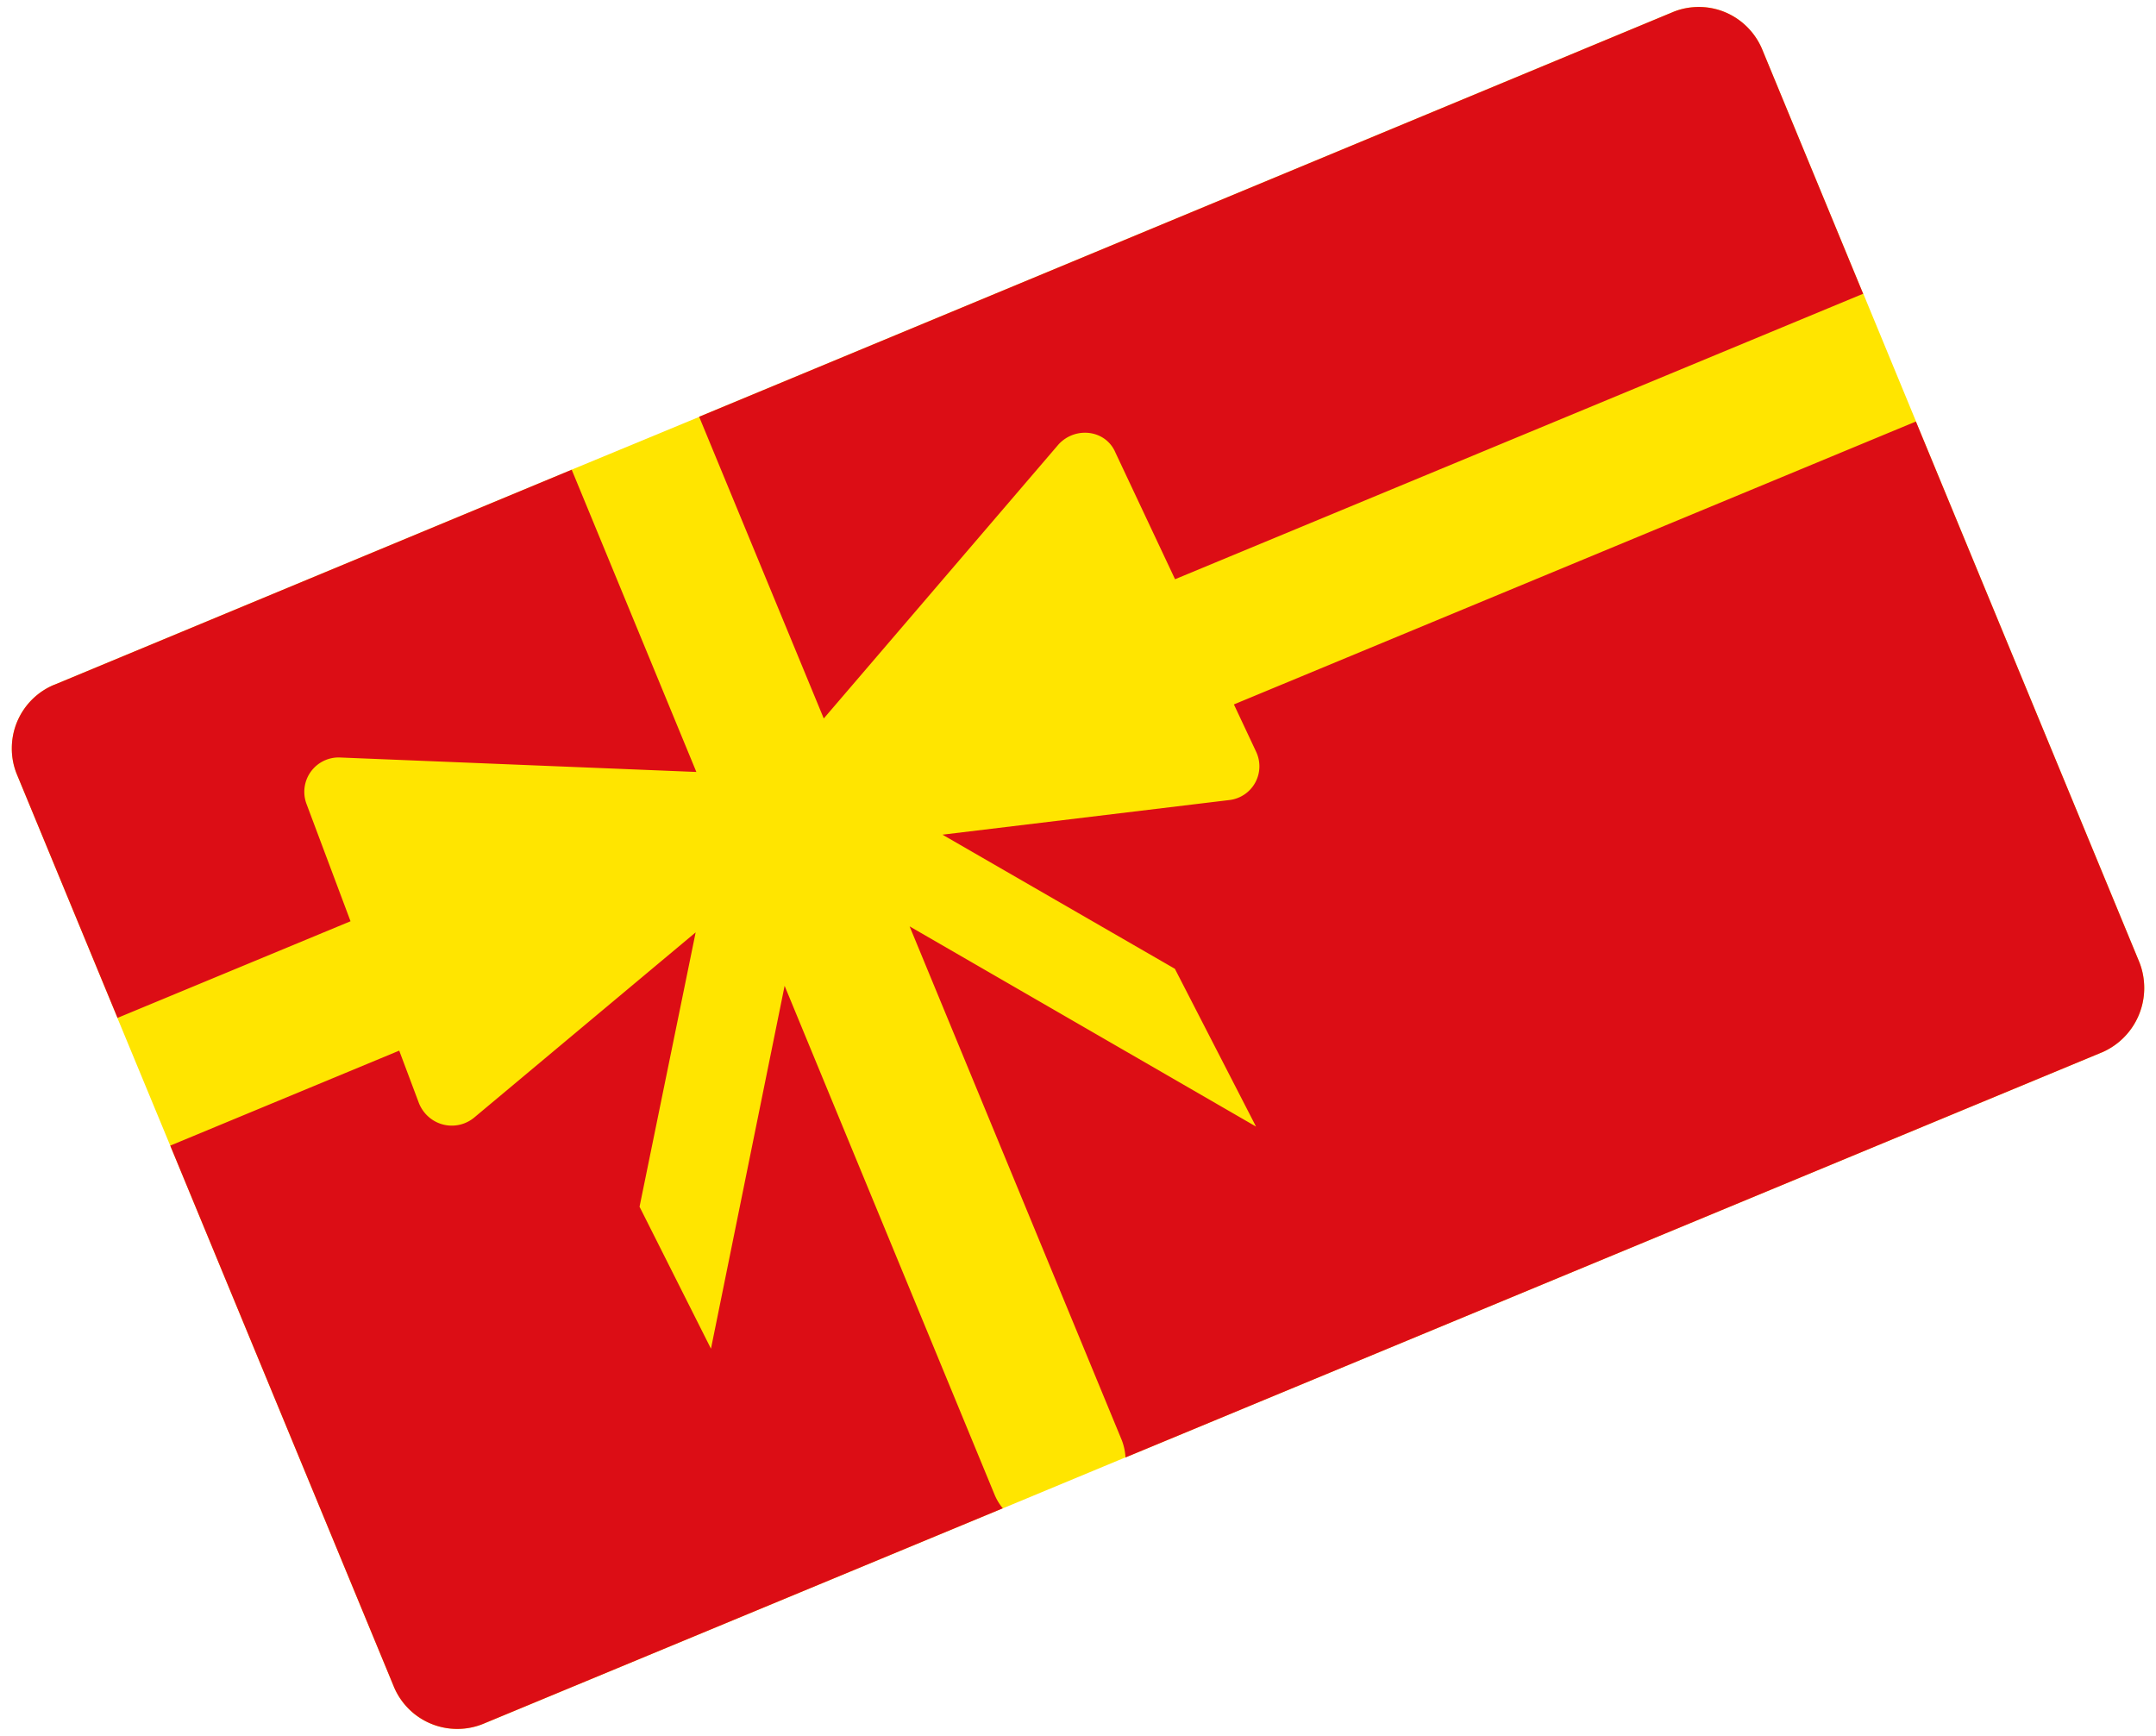 <svg width="77" height="62" viewBox="0 0 77 62" fill="none" xmlns="http://www.w3.org/2000/svg"><g clip-path="url(#clip0_129_459)"><path fill-rule="evenodd" clip-rule="evenodd" d="M40.197 52.05v.002h-.003l.002-.002zm0-.002l-.006.003-4.374 1.818v.001l-.04.013-18.519 7.683a2.454 2.454 0 01-3.192-1.327l-.006-.016-7.978-19.304-.004-.009-1.883-4.55-.012-.04-3.577-8.658a2.426 2.426 0 01-.184-.933c0-1.024.623-1.901 1.507-2.27l.017-.005 18.43-7.66.042-.02 4.55-1.883.003-.001-.003-.005L59.74.434c.276-.117.596-.185.932-.185 1.018 0 1.891.624 2.263 1.512l.006.016 3.581 8.667.022.04 1.883 4.563.024.068 7.944 19.223c.117.28.185.605.185.946a2.502 2.502 0 01-1.508 2.3l-.017.006-34.858 14.46v-.002z" fill="#FFE500"/><path d="M40.197 52.052a2.06 2.06 0 00-.144-.645l.005.014-7.572-18.336 12.372 7.15L41.96 34.6l-8.3-4.79 10.248-1.237a1.213 1.213 0 00.946-1.74l.004.006-.79-1.681 24.357-10.104 7.97 19.285c.116.28.184.605.184.946a2.502 2.502 0 01-1.508 2.3l-.017.006-34.86 14.462h.003zm-4.382 1.816l-18.557 7.698a2.454 2.454 0 01-3.192-1.327l-.006-.016-7.98-19.308 8.178-3.392.708 1.886c.193.468.644.792 1.17.792.295 0 .566-.102.781-.273l-.003.003 7.931-6.632-2.004 9.799 2.551 5.07 2.63-12.96 7.495 18.164c.078.19.178.354.3.498l-.002-.002zM4.197 36.353l-3.591-8.69a2.426 2.426 0 01-.184-.934c0-1.024.623-1.901 1.507-2.27l.017-.005 18.472-7.678L24.87 27.57l-12.715-.516-.06-.002a1.228 1.228 0 00-1.149 1.658l-.003-.008 1.576 4.2-8.323 3.452zm20.771-21.468L59.74.434c.276-.117.596-.185.932-.185 1.018 0 1.891.624 2.263 1.512l.006.016 3.6 8.714-24.575 10.196-2.125-4.515c-.344-.824-1.427-.956-2.033-.303L29.42 25.66l-4.45-10.775z" fill="#DC0D15"/></g><defs><clipPath id="clip0_129_459"><path fill="#fff" d="M0 0h77v62H0z"/></clipPath></defs></svg>